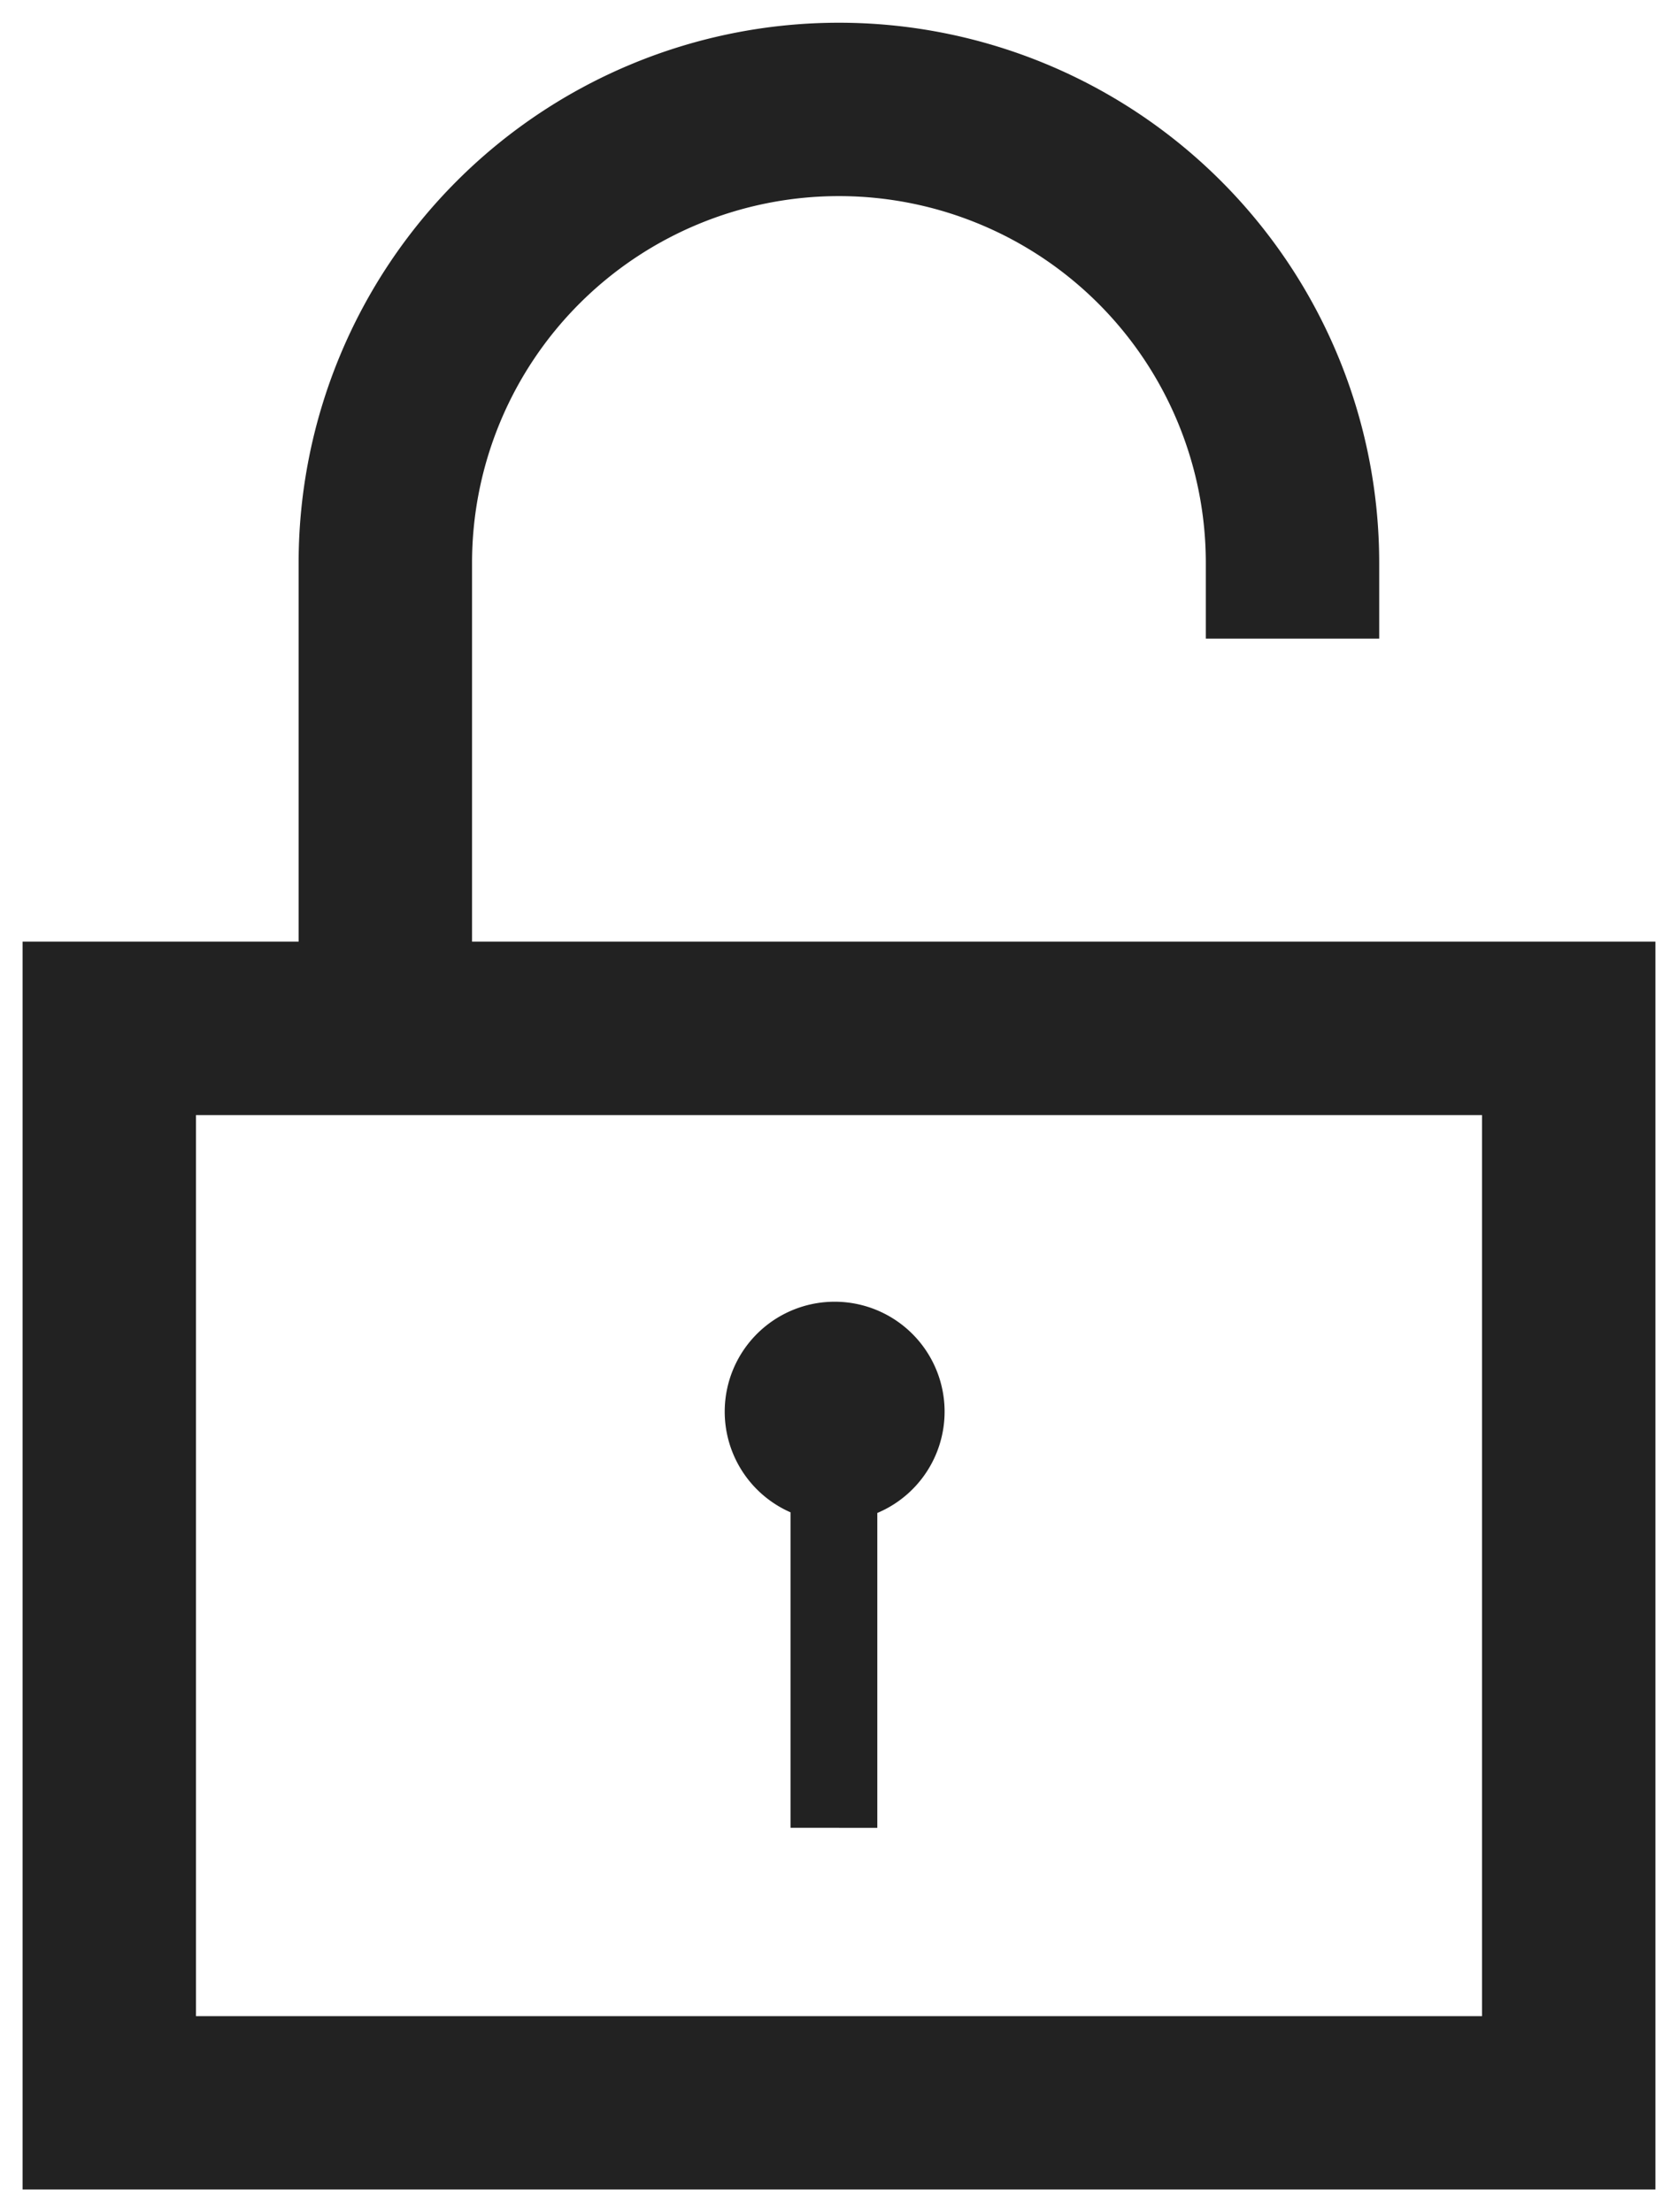 <svg xmlns="http://www.w3.org/2000/svg" width="37.165" height="49" viewBox="0 0 37.165 49">
  <path id="icon_login" d="M0,48V20.359H6.114V11.97a11.966,11.966,0,1,1,23.933,0v1.676h-3.84V11.97a8.126,8.126,0,1,0-16.252,0v8.389h26.21V48Zm3.84-3.84H32.325V24.2H3.84Zm13.169-4.172V33a2.435,2.435,0,1,1,1.922.014v6.975Z" transform="translate(0.5 0.5)" fill="#222" stroke="rgba(0,0,0,0)" stroke-width="1"/>
</svg>
